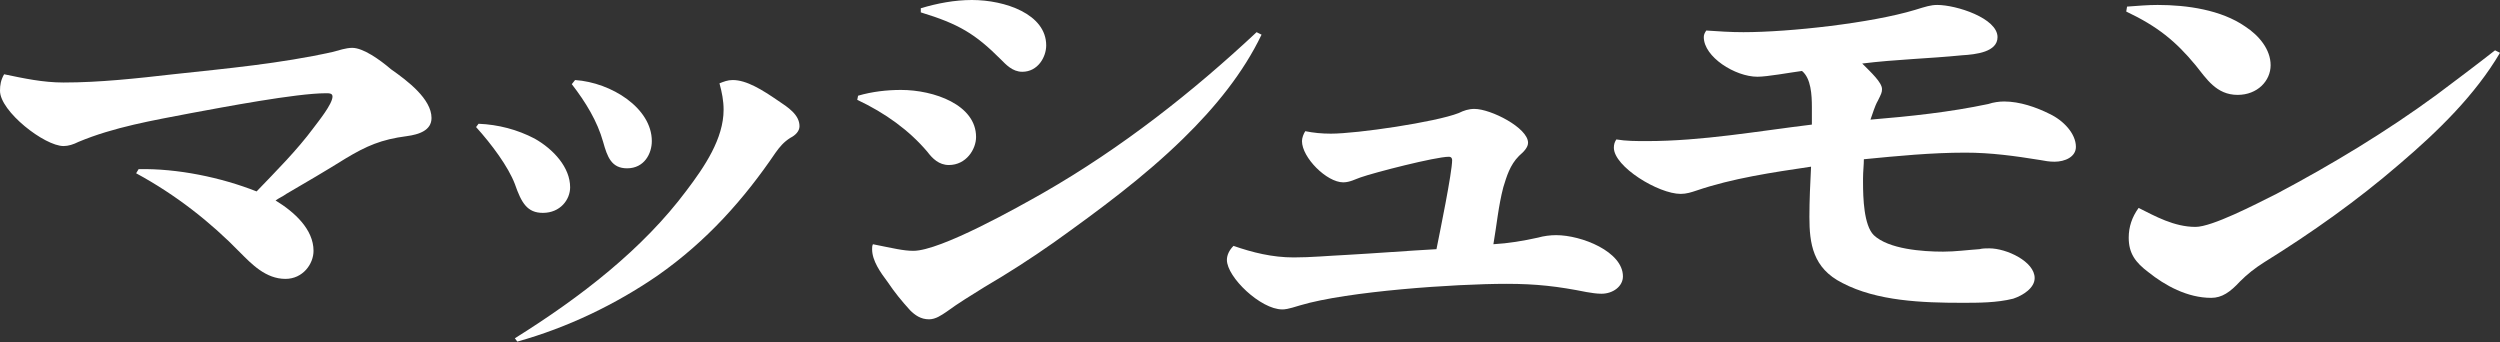 <?xml version="1.0" encoding="utf-8"?>
<!-- Generator: Adobe Illustrator 28.1.0, SVG Export Plug-In . SVG Version: 6.00 Build 0)  -->
<!DOCTYPE svg PUBLIC "-//W3C//DTD SVG 1.1//EN" "http://www.w3.org/Graphics/SVG/1.1/DTD/svg11.dtd">
<svg version="1.1" id="レイヤー_1" xmlns:x="http://ns.adobe.com/Extensibility/1.0/" xmlns:i="http://ns.adobe.com/AdobeIllustrator/10.0/" xmlns:graph="http://ns.adobe.com/Graphs/1.0/"
	 xmlns="http://www.w3.org/2000/svg" xmlns:xlink="http://www.w3.org/1999/xlink" x="0px" y="0px" width="303px" height="41.5px"
	 viewBox="0 0 303 41.5" style="enable-background:new 0 0 303 41.5;" xml:space="preserve">
<rect x="0" y="0" width="303" height="41.5" fill="#333333" stroke="none"/>
<style type="text/css">
	.st0{fill:#FFFFFF;}
</style>
<g>
	<path class="st0" d="M7.7,10c4.4,0,8.9-0.5,13.3-1c6.5-0.7,13-1.3,19.3-2.7c0.8-0.2,1.6-0.5,2.4-0.5c1.3,0,3.3,1.4,4.7,2.6
		c2,1.4,4.9,3.6,4.9,5.9c0,1.5-1.5,2-3,2.2c-3.1,0.4-4.9,1.2-7.4,2.7c-2.4,1.5-4.8,2.9-7.2,4.3c-0.4,0.3-0.9,0.5-1.3,0.8
		c2.3,1.4,4.6,3.5,4.6,6.1c0,1.6-1.3,3.4-3.4,3.4c-2.4,0-4.1-1.8-5.5-3.2c-3.6-3.7-7.8-7-12.6-9.6l0.3-0.5c4.7-0.1,10,1,14.3,2.7
		c2.4-2.5,4.9-5,6.9-7.7c0.6-0.8,2.3-2.9,2.3-3.8c0-0.4-0.4-0.4-0.8-0.4c-3.6,0-12.5,1.7-16.3,2.4c-4.7,0.9-9.4,1.7-13.7,3.5
		c-0.6,0.3-1.2,0.5-1.8,0.5c-2.3,0-7.7-4.2-7.7-6.7c0-0.7,0.1-1.3,0.5-2C2.9,9.5,5.2,10,7.7,10z"/>
	<path class="st0" d="M64.8,16.8c2.3,1.3,4.3,3.5,4.3,5.9c0,1.5-1.2,3.1-3.3,3.1c-1.9,0-2.6-1.2-3.4-3.5c-0.8-2.1-2.8-4.8-4.7-6.9
		L58,15C60.4,15.1,62.7,15.7,64.8,16.8z M88.8,9.7c1.7,0,3.6,1.2,5.5,2.5c1.2,0.8,2.6,1.7,2.6,3.1c0,0.6-0.5,1.1-1.1,1.4
		c-0.8,0.5-1.3,1.1-1.8,1.8c-3.8,5.6-8.3,10.7-14.3,14.9c-5.1,3.5-10.9,6.3-17,8L62.4,41c8-5,15.5-10.8,20.8-17.9
		c2.2-2.9,4.5-6.3,4.5-9.8c0-1.1-0.2-2.1-0.5-3.2C87.7,9.9,88.2,9.7,88.8,9.7z M79,17.1c0,1.5-0.9,3.3-3,3.3c-1.9,0-2.4-1.4-2.9-3.2
		c-0.7-2.5-2.1-4.8-3.8-7l0.4-0.5C74.1,10,79,13.1,79,17.1z"/>
	<path class="st0" d="M109.2,10.9c4,0,9.1,1.8,9.1,5.7c0,1.5-1.2,3.4-3.3,3.4c-1.2,0-2-0.8-2.6-1.6c-2.2-2.6-5.1-4.7-8.5-6.3
		l0.1-0.5C105.7,11.1,107.5,10.9,109.2,10.9z M110.7,30.4c3.3,0,12.7-5.3,15.7-7c9.6-5.5,18.2-12.3,25.9-19.5l0.6,0.3
		c-2.2,4.6-5.6,8.8-9.5,12.6c-4.7,4.6-10.1,8.6-15.7,12.6c-2.7,1.9-5.5,3.7-8.4,5.4c-1.6,1-3.1,1.9-4.6,3c-0.6,0.4-1.3,0.9-2.1,0.9
		c-1,0-1.7-0.5-2.3-1.1c-1-1.1-1.9-2.2-2.7-3.4c-0.9-1.2-1.9-2.6-1.9-4c0-0.2,0-0.4,0.1-0.6C108.3,30.1,109.5,30.4,110.7,30.4z
		 M117.8,0c4,0,9,1.7,9,5.5c0,1.4-1,3.2-2.9,3.2c-1.2,0-2-0.9-2.6-1.5c-3.1-3.1-5.1-4.3-9.7-5.7V1C113.6,0.4,115.7,0,117.8,0z"/>
	<path class="st0" d="M186.4,28.8c0.7-0.2,1.5-0.3,2.2-0.3c3.1,0,8.1,2,8.1,5c0,1.2-1.2,2.1-2.6,2.1c-0.6,0-1.2-0.1-1.8-0.2
		c-3.5-0.7-6.1-1-9.7-1c-6.3,0-19.3,0.9-25,2.6c-1.6,0.5-1.9,0.5-2.2,0.5c-2.6,0-6.7-3.9-6.7-6c0-0.6,0.3-1.2,0.8-1.7
		c2.3,0.8,4.7,1.4,7.3,1.4c2.1,0,4.2-0.2,6.3-0.3c3.6-0.2,7.4-0.5,11-0.7c0.4-2,1.9-9.3,1.9-10.8c0-0.2-0.1-0.4-0.4-0.4
		c-1.6,0-9,1.9-10.7,2.5c-0.6,0.2-1.3,0.6-2.1,0.6c-2,0-5-3-5-5c0-0.4,0.2-0.9,0.4-1.2c1,0.2,2,0.3,3.1,0.3c3.2,0,12.7-1.4,15.5-2.5
		c0.6-0.3,1.2-0.5,1.9-0.5c2,0,6.5,2.3,6.5,4.1c0,0.5-0.4,1-1.1,1.6c-1.1,1.1-1.5,2.5-1.9,3.8c-0.6,2.3-0.8,4.6-1.2,6.9
		C182.8,29.5,184.6,29.2,186.4,28.8z"/>
	<path class="st0" d="M228.1,10.8c0,0.4-0.1,0.6-0.5,1.4c-0.4,0.7-0.6,1.5-0.9,2.3c4.8-0.4,9.6-0.9,14.3-1.9
		c0.6-0.2,1.3-0.3,1.9-0.3c1.9,0,3.9,0.7,5.5,1.5c1.7,0.8,3.2,2.4,3.2,4c0,1.2-1.3,1.8-2.6,1.8c-0.6,0-1.2-0.1-1.7-0.2
		c-3.1-0.5-6-0.9-9.1-0.9c-4.1,0-8.2,0.4-12.3,0.8c0,0.7-0.1,1.5-0.1,2.3v0.5c0,1.9,0.1,5.2,1.3,6.4c1.8,1.7,5.9,2,8.4,2
		c1.5,0,2.9-0.2,4.4-0.3c0.4-0.1,0.8-0.1,1.2-0.1c2.1,0,5.5,1.6,5.5,3.6c0,1.2-1.4,2.1-2.6,2.5c-2,0.5-4.2,0.5-6.2,0.5
		c-4.8,0-10.3-0.2-14.5-2.4c-3.6-1.8-4-4.8-4-8c0-2,0.1-4.1,0.2-6.1c-4.7,0.7-9.5,1.4-13.9,2.9c-0.6,0.2-1.2,0.4-1.9,0.4
		c-2.7,0-8.1-3.3-8.1-5.6c0-0.4,0.1-0.7,0.3-1c1.2,0.2,2.4,0.2,3.7,0.2c6.7,0,13.4-1.2,20-2c0-0.3,0-0.6,0-0.9v-1.2
		c0-1.5-0.1-3.5-1.2-4.4c-1.5,0.2-4.2,0.7-5.4,0.7c-2.7,0-6.5-2.4-6.5-4.8c0-0.3,0.1-0.5,0.3-0.8c1.5,0.1,2.9,0.2,4.5,0.2
		c5.6,0,15.5-1.1,20.8-2.7c1.3-0.4,1.9-0.6,2.7-0.6c2.3,0,7.3,1.6,7.3,3.9c0,1.8-2.6,2.1-4.3,2.2c-4,0.4-8.1,0.5-12.1,1
		C226.8,8.8,228.1,10,228.1,10.8z"/>
	<path class="st0" d="M261.5,0.6c3.6,0,7.7,0.6,10.6,2.6c1.7,1.1,3.1,2.8,3.1,4.7c0,1.9-1.6,3.6-4,3.6c-2.6,0-3.8-2-5.1-3.6
		c-2.4-2.9-4.6-4.7-8.4-6.5l0.1-0.6C259.2,0.7,260.3,0.6,261.5,0.6z M266.1,27.5c2,0,7.2-2.7,9.8-4c6.8-3.6,13.4-7.6,19.4-12
		c2.4-1.8,4.8-3.6,7.1-5.4l0.6,0.3c-3,5.1-7.5,9.5-12.2,13.5c-5.1,4.4-10.6,8.3-16.4,11.9c-1.1,0.7-2,1.4-2.9,2.3
		c-1.2,1.3-2.2,2-3.5,2c-2.9,0-5.6-1.5-7.6-3.1c-1.6-1.2-2.4-2.3-2.4-4.2c0-1.3,0.4-2.5,1.2-3.6C261.2,26.2,263.5,27.5,266.1,27.5z"
		/>
</g>
</svg>
